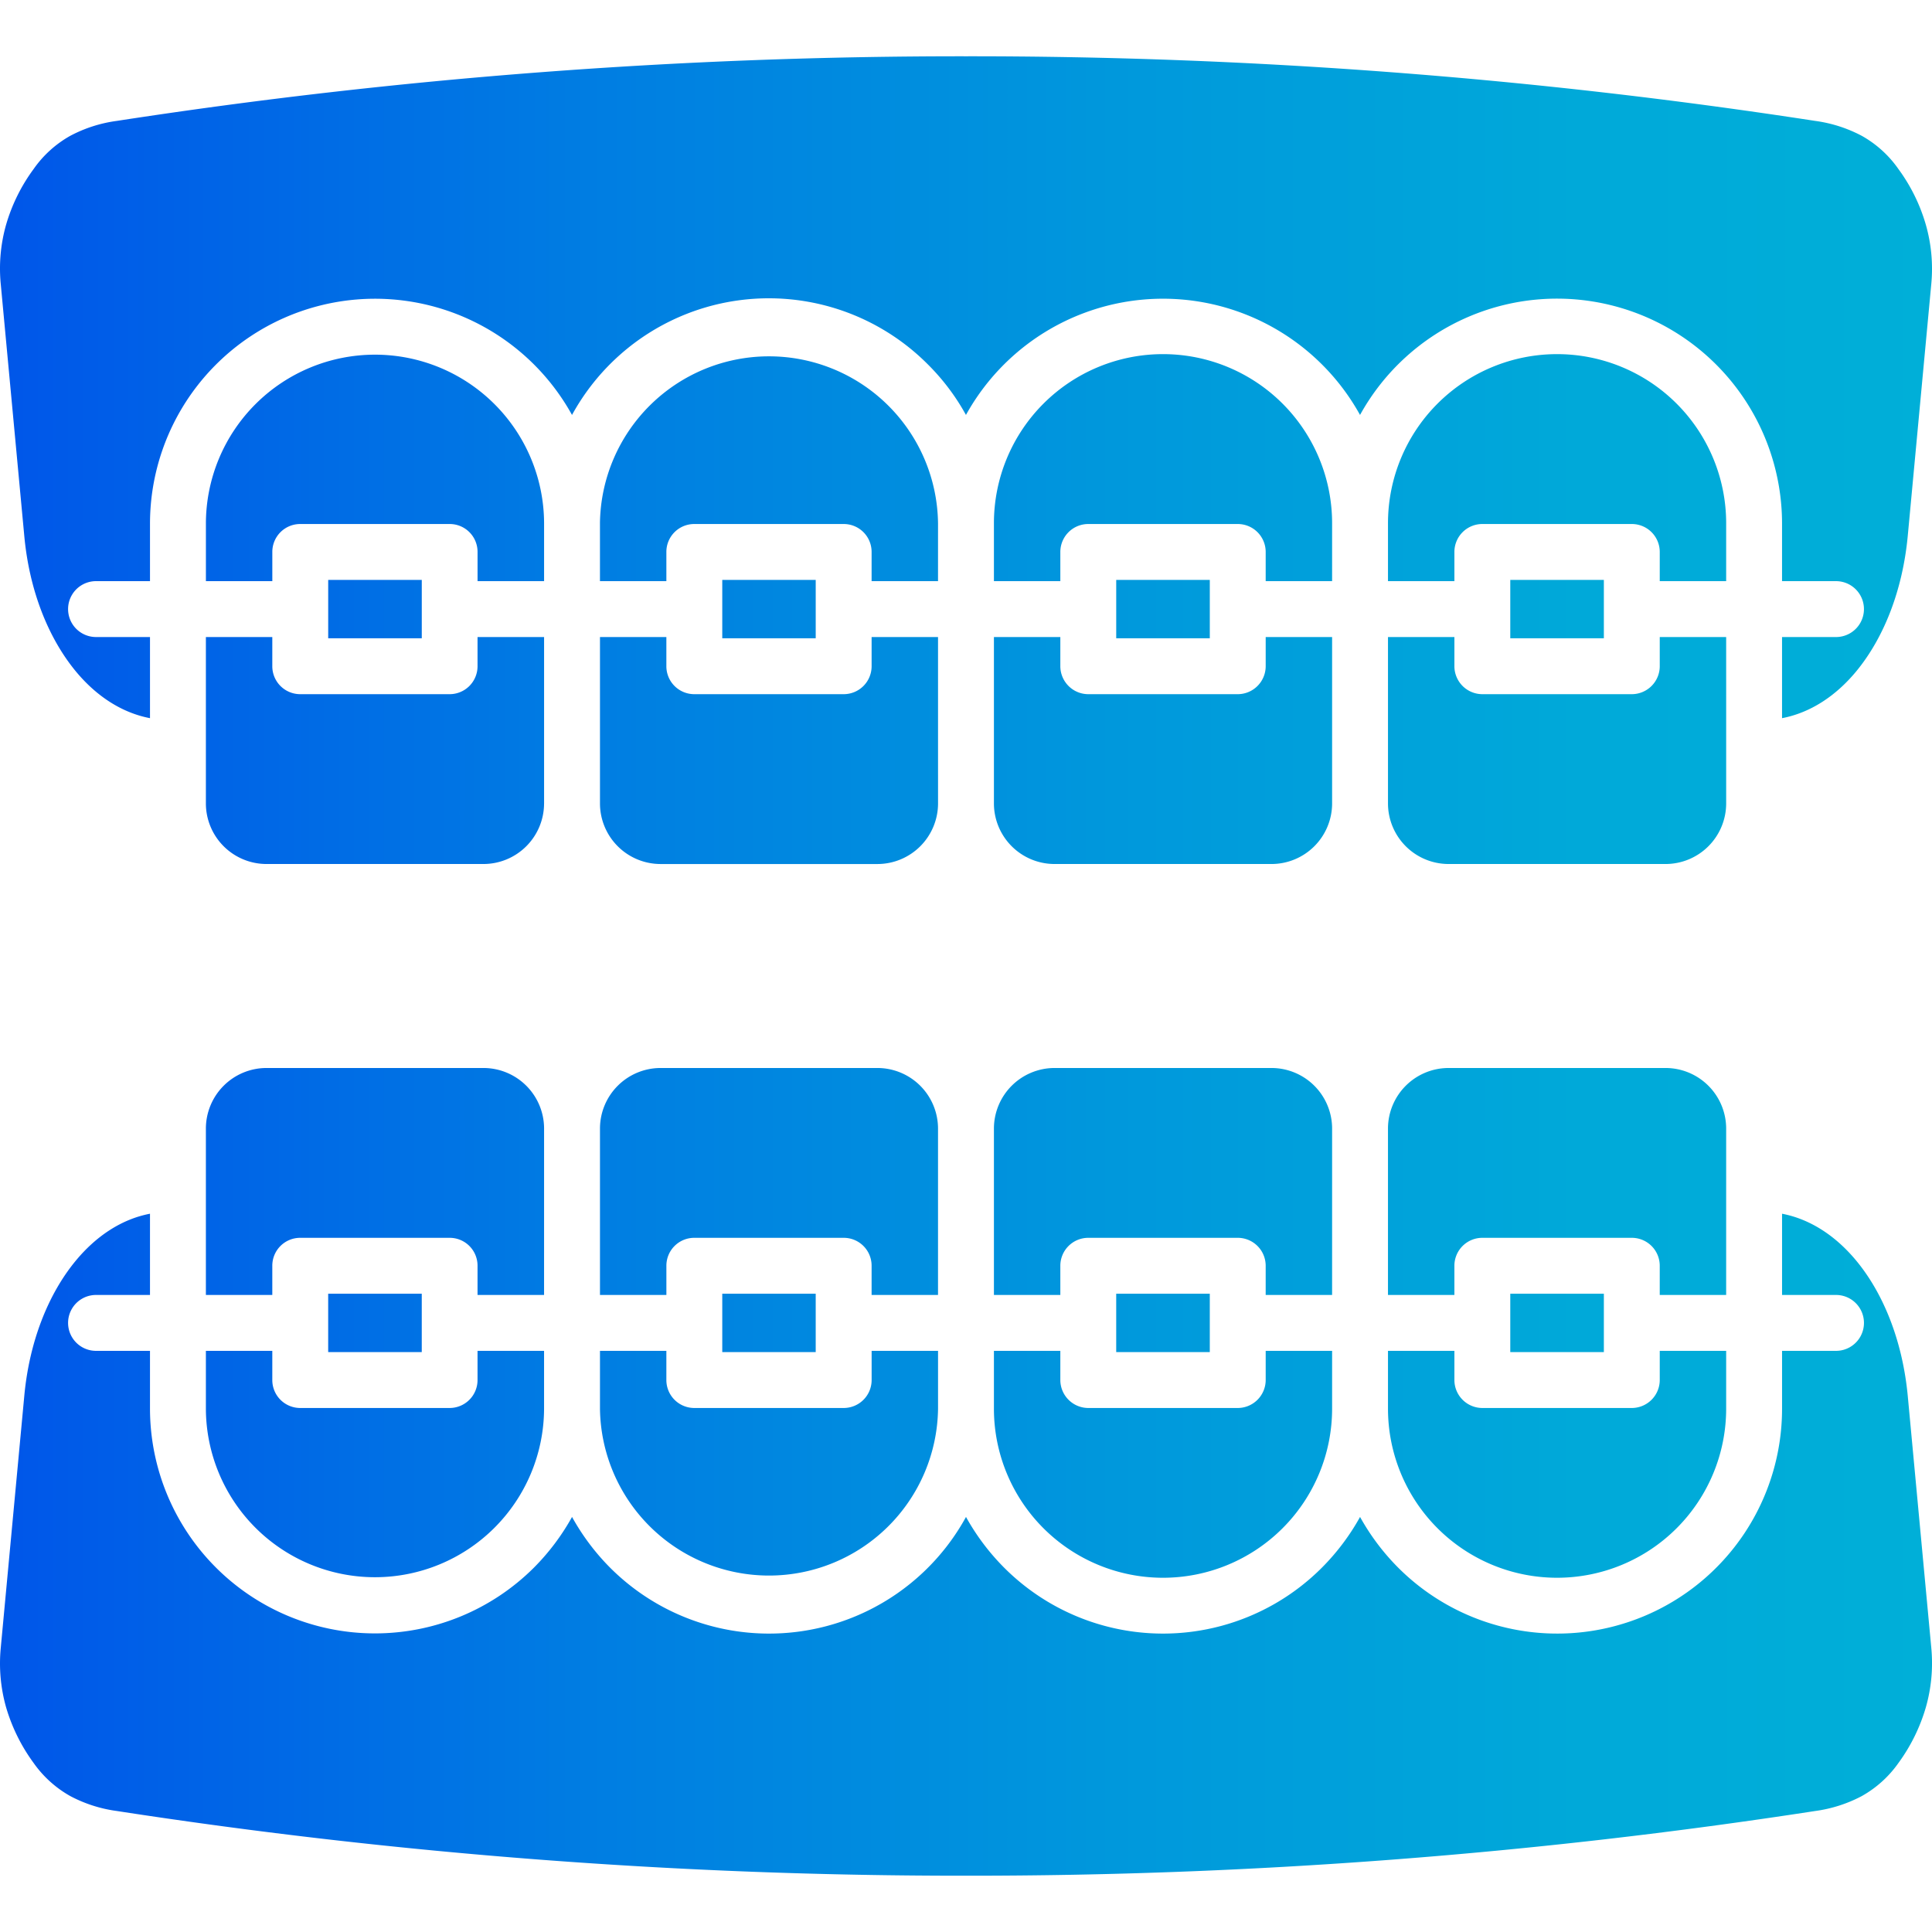 <svg id="Layer_1" viewBox="0 0 512 512" xmlns="http://www.w3.org/2000/svg" xmlns:xlink="http://www.w3.org/1999/xlink" data-name="Layer 1"><linearGradient id="linear-gradient" gradientUnits="userSpaceOnUse" x2="512" y1="256" y2="256"><stop offset="0" stop-color="#0056e9"/><stop offset=".008" stop-color="#0057e9"/><stop offset=".304" stop-color="#007de2"/><stop offset=".577" stop-color="#0098dc"/><stop offset=".818" stop-color="#00a9d9"/><stop offset="1" stop-color="#00afd8"/></linearGradient><path d="m353.019 343.177h-17.6v-7.735a7.4 7.4 0 0 0 -7.406-7.406h-39.613a7.4 7.4 0 0 0 -7.4 7.406v7.735h-17.6v-44.135a16.075 16.075 0 0 1 16.012-16.012h57.6a16.075 16.075 0 0 1 16.012 16.012zm-89.619 14.812v15.322a44.811 44.811 0 0 0 89.622 0v-15.322h-17.6v7.736a7.422 7.422 0 0 1 -7.406 7.406h-39.616a7.422 7.422 0 0 1 -7.4-7.406v-7.736zm89.622-219.33a44.811 44.811 0 0 0 -89.622 0v15.352h17.6v-7.736a7.4 7.4 0 0 1 7.406-7.406h39.608a7.4 7.4 0 0 1 7.406 7.406v7.736h17.6zm-32.413 15.022h-24.8v15.472h24.8zm32.413 15.142h-17.6v7.736a7.421 7.421 0 0 1 -7.406 7.405h-39.616a7.421 7.421 0 0 1 -7.4-7.405v-7.736h-17.6v44.136a16.075 16.075 0 0 0 16.012 16.011h57.6a16.075 16.075 0 0 0 16.012-16.011zm-32.416 174.025h-24.8v15.471h24.8zm104.433 0h-24.8v15.471h24.8zm-57.208 15.141v15.322a44.81 44.81 0 0 0 89.62 0v-15.322h-17.6v7.736a7.422 7.422 0 0 1 -7.406 7.406h-39.608a7.422 7.422 0 0 1 -7.406-7.406v-7.736zm89.62-58.947a16.073 16.073 0 0 0 -16.011-16.012h-57.6a16.073 16.073 0 0 0 -16.011 16.012v44.135h17.6v-7.735a7.4 7.4 0 0 1 7.406-7.406h39.608a7.4 7.4 0 0 1 7.406 7.406v7.735h17.6zm0-130.219h-17.6v7.736a7.421 7.421 0 0 1 -7.406 7.405h-39.608a7.421 7.421 0 0 1 -7.406-7.405v-7.736h-17.6v44.136a16.073 16.073 0 0 0 16.011 16.011h57.6a16.073 16.073 0 0 0 16.011-16.011zm0-30.164a44.81 44.81 0 0 0 -89.62 0v15.352h17.6v-7.736a7.4 7.4 0 0 1 7.406-7.406h39.608a7.4 7.4 0 0 1 7.406 7.406v7.736h17.6zm-32.412 15.022h-24.8v15.472h24.8zm-176.453 145.361a16.075 16.075 0 0 0 -16.012-16.012h-57.568a16.074 16.074 0 0 0 -16.006 15.921v44.226h17.6v-7.735a7.383 7.383 0 0 1 7.4-7.406h39.578a7.383 7.383 0 0 1 7.406 7.406v7.735h17.6zm-136.815 43.806h-24.8v15.471h24.8zm47.229 15.141v15.442a44.8 44.8 0 0 0 89.591-.12v-15.322h-17.6v7.736a7.4 7.4 0 0 1 -7.406 7.406h-39.585a7.4 7.4 0 0 1 -7.406-7.406v-7.736zm-14.812-58.947v-.091a16.075 16.075 0 0 0 -16.041-15.921h-57.574a16.073 16.073 0 0 0 -16.011 16.012v44.135h17.6v-7.735a7.383 7.383 0 0 1 7.406-7.406h39.609a7.377 7.377 0 0 1 7.375 7.406v7.735h17.631zm0-160.383v-.12a44.811 44.811 0 0 0 -89.621.12v15.352h17.6v-7.736a7.384 7.384 0 0 1 7.406-7.406h39.609a7.377 7.377 0 0 1 7.375 7.406v7.736h17.631zm-32.412 15.022h-24.8v15.472h24.8zm32.412 59.278v-44.136h-17.636v7.736a7.4 7.4 0 0 1 -7.375 7.405h-39.609a7.4 7.4 0 0 1 -7.406-7.405v-7.736h-17.6v44.136a16.073 16.073 0 0 0 16.011 16.011h57.569a16.075 16.075 0 0 0 16.041-15.951zm71.99 129.889h-24.771v15.471h24.766v-15.471zm-161.616 15.141v15.322a44.811 44.811 0 0 0 89.621.12v-15.442h-17.631v7.736a7.4 7.4 0 0 1 -7.375 7.406h-39.609a7.4 7.4 0 0 1 -7.406-7.406v-7.736zm194.024-189.166h-17.6v7.736a7.4 7.4 0 0 1 -7.406 7.405h-39.58a7.4 7.4 0 0 1 -7.406-7.405v-7.736h-17.594v44.2a16.073 16.073 0 0 0 16.011 15.951h57.568a16.075 16.075 0 0 0 16.012-16.011zm0-30.164a44.8 44.8 0 0 0 -89.591-.12v15.472h17.6v-7.736a7.384 7.384 0 0 1 7.405-7.406h39.578a7.384 7.384 0 0 1 7.406 7.406v7.736h17.6zm-32.413 15.022h-24.766v15.472h24.766zm-209.735-11.634c1.319 14.273 6.267 26.926 13.673 35.891 5.4 6.506 12.113 10.944 19.639 12.383v-21.5h-14.3a7.406 7.406 0 1 1 0-14.812h14.3v-15.35a59.639 59.639 0 0 1 111.839-28.694 59.46 59.46 0 0 1 94.3-13.4 58.973 58.973 0 0 1 10.1 13.4 59.66 59.66 0 0 1 104.433 0 59.629 59.629 0 0 1 111.838 28.694v15.352h14.3a7.406 7.406 0 1 1 0 14.812h-14.3v21.5c7.526-1.439 14.243-5.877 19.64-12.383 7.406-8.965 12.323-21.618 13.672-35.891l6.237-66.773a42.527 42.527 0 0 0 -1.439-15.712 46.7 46.7 0 0 0 -7.257-14.751 29.3 29.3 0 0 0 -9.774-8.845 36.941 36.941 0 0 0 -12.294-3.928 1470.587 1470.587 0 0 0 -225.053-17.123 1470.2 1470.2 0 0 0 -225.027 17.121 36.721 36.721 0 0 0 -12.294 3.928 29.3 29.3 0 0 0 -9.771 8.845 46.755 46.755 0 0 0 -7.289 14.751 42.51 42.51 0 0 0 -1.411 15.712zm499.137 227.876c-1.349-14.242-6.266-26.925-13.672-35.861-5.4-6.506-12.114-10.973-19.64-12.413v21.528h14.3a7.406 7.406 0 1 1 0 14.812h-14.3v15.322a59.577 59.577 0 0 1 -101.734 42.127 60.7 60.7 0 0 1 -10.1-13.432 60.738 60.738 0 0 1 -10.105 13.432 59.467 59.467 0 0 1 -84.224 0 60.7 60.7 0 0 1 -10.1-13.432 59.521 59.521 0 0 1 -94.329 13.432 60.605 60.605 0 0 1 -10.074-13.432 60.738 60.738 0 0 1 -10.1 13.432 59.622 59.622 0 0 1 -101.747-42.127v-15.322h-14.3a7.406 7.406 0 0 1 0-14.812h14.3v-21.528c-7.526 1.44-14.242 5.907-19.639 12.413-7.406 8.938-12.354 21.619-13.673 35.861l-6.238 66.804a42.625 42.625 0 0 0 1.41 15.711 47.4 47.4 0 0 0 7.29 14.752 29.533 29.533 0 0 0 9.774 8.815 36.766 36.766 0 0 0 12.294 3.928 1470.332 1470.332 0 0 0 225.027 17.15 1470.72 1470.72 0 0 0 225.056-17.15 36.987 36.987 0 0 0 12.294-3.928 29.533 29.533 0 0 0 9.774-8.815 47.345 47.345 0 0 0 7.257-14.752 42.645 42.645 0 0 0 1.439-15.711z" fill="url(#linear-gradient)"/></svg>